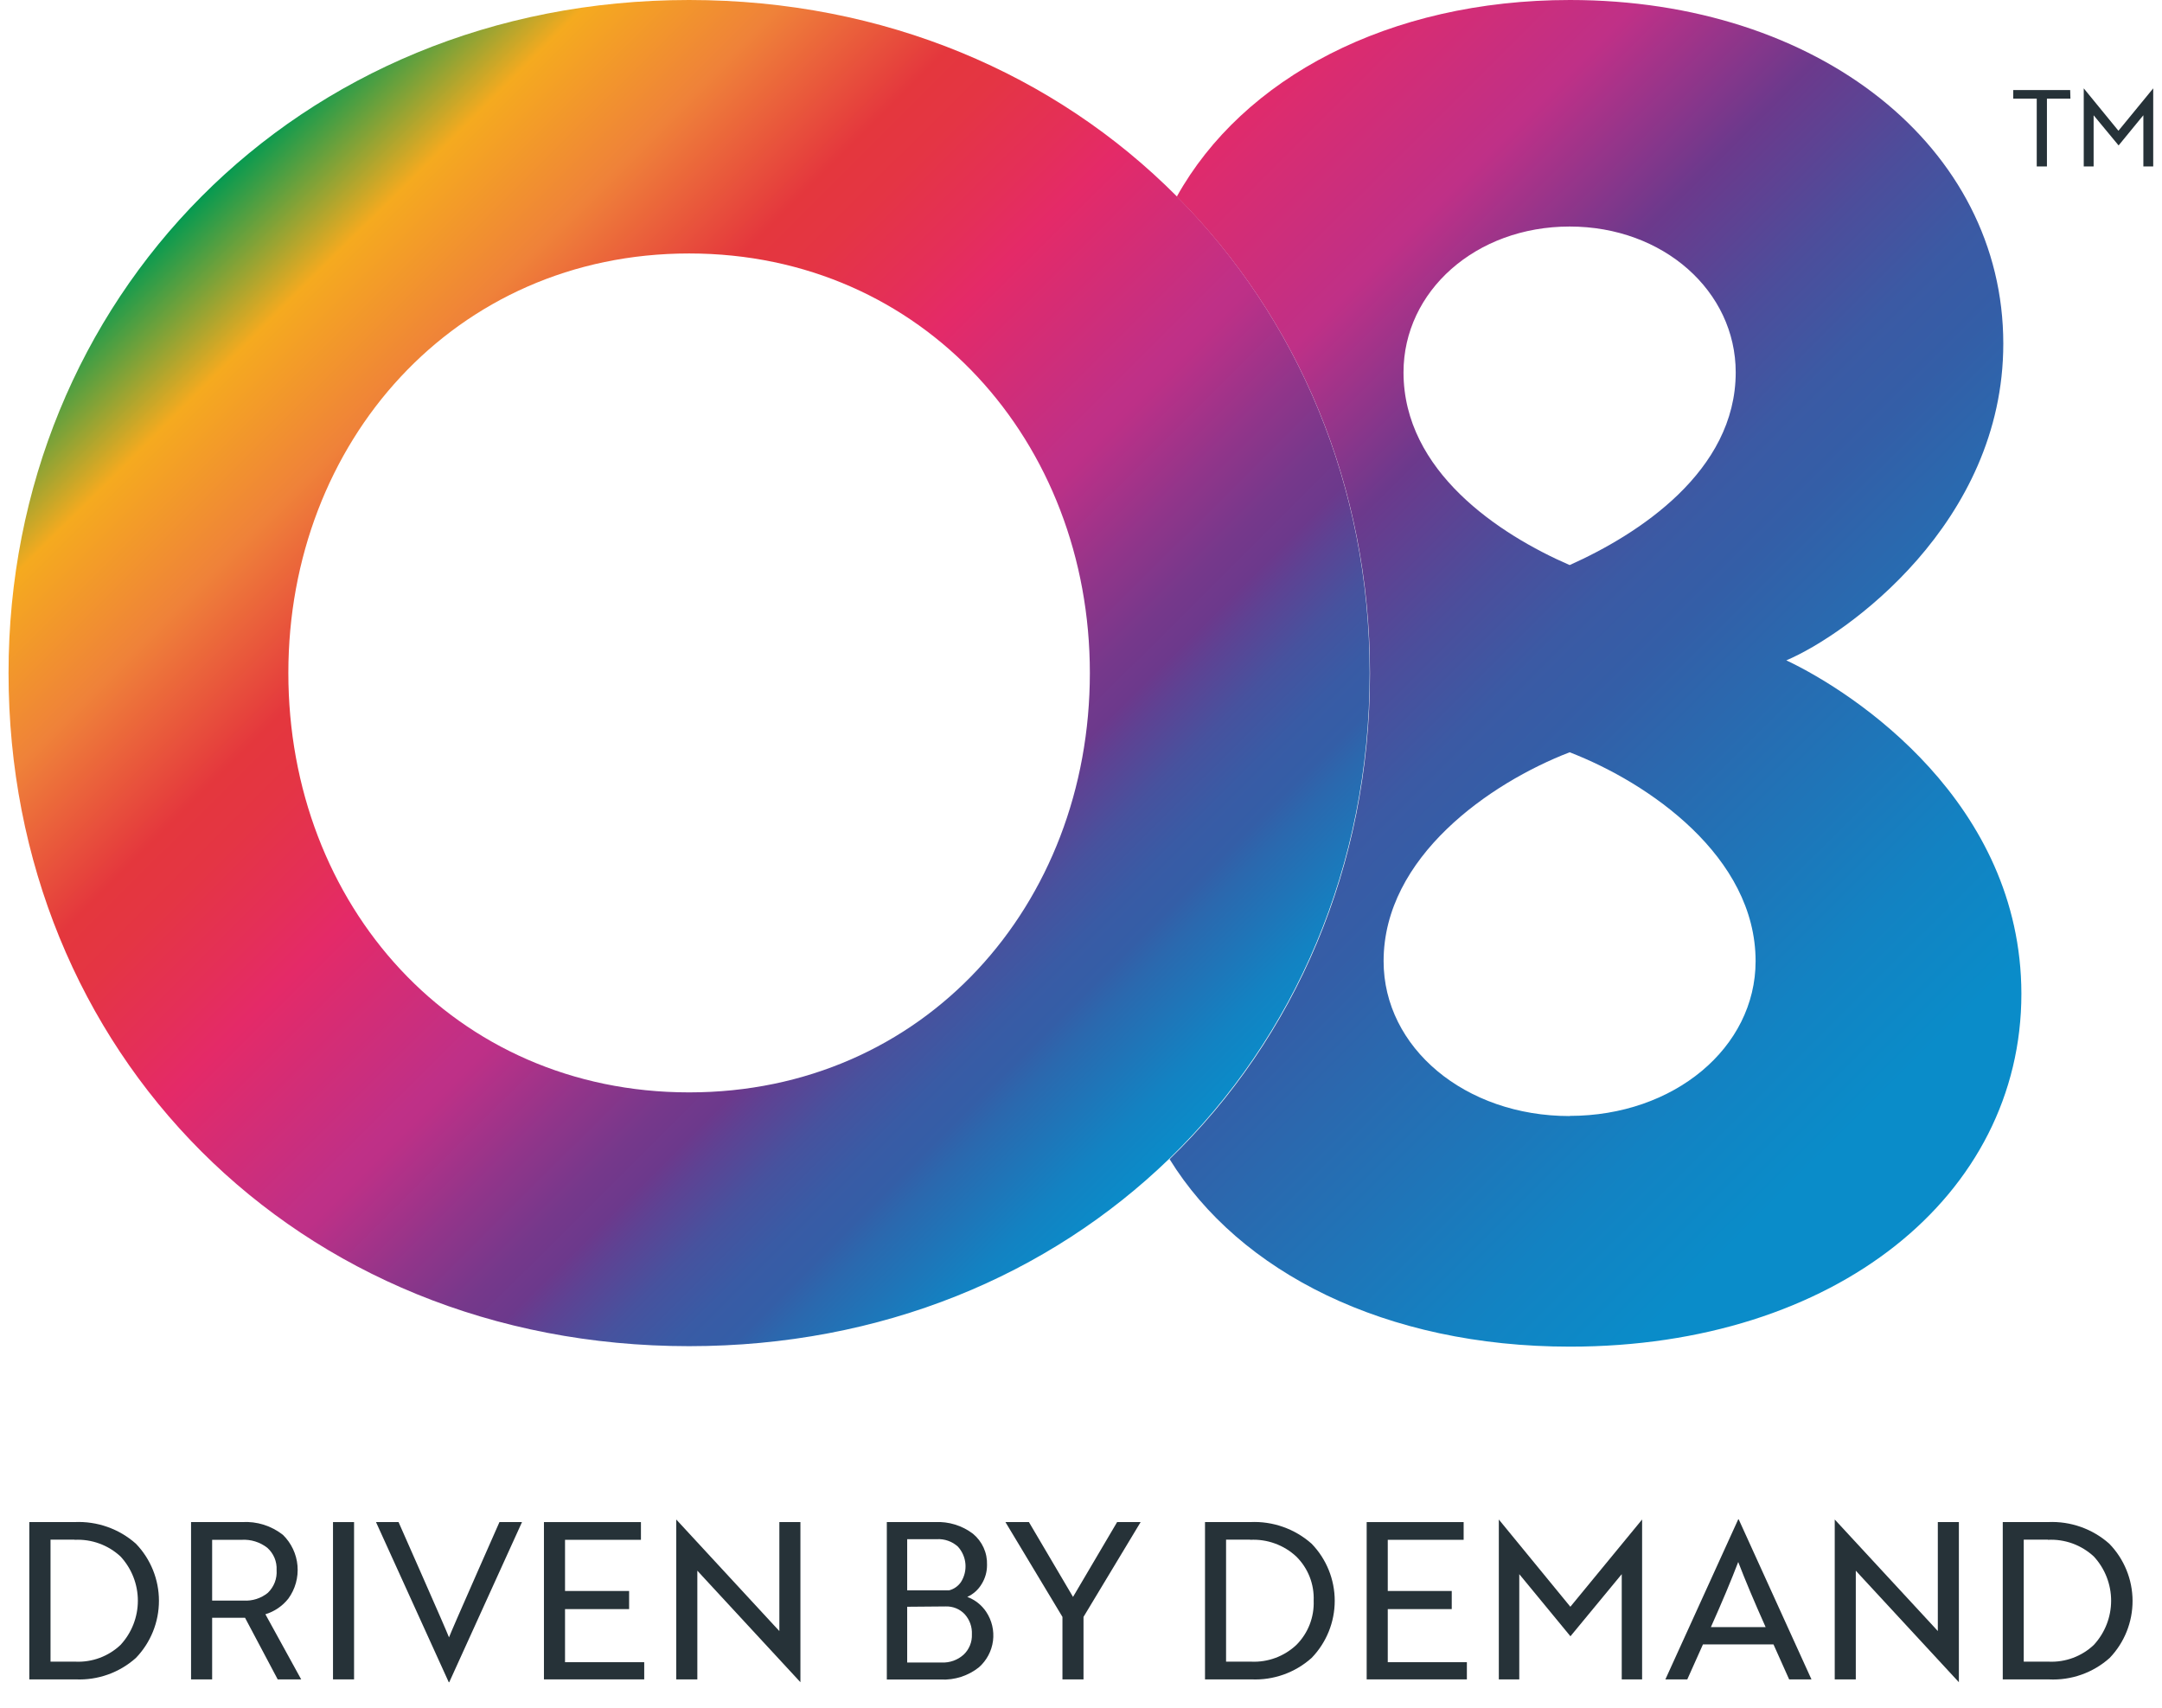 <svg width="81" height="64" viewBox="0 0 81 64" fill="none" xmlns="http://www.w3.org/2000/svg">
<path d="M66.925 24.74C69.158 23.795 75.054 19.607 75.054 12.876C75.054 5.525 68.154 0 58.819 0C52.022 0 46.563 2.926 44.089 7.366C48.624 11.919 51.327 18.223 51.327 25.232C51.327 32.46 48.521 38.875 43.819 43.428C46.437 47.666 51.905 50.452 58.819 50.452C68.762 50.452 75.732 44.786 75.732 37.23C75.72 30.069 69.496 25.954 66.925 24.74ZM58.807 8.487C62.329 8.487 65.029 10.916 65.029 13.95C65.029 17.661 61.378 20.023 58.807 21.17C56.166 20.023 52.583 17.658 52.583 13.95C52.583 10.91 55.288 8.487 58.807 8.487ZM58.807 41.813C54.883 41.813 51.837 39.249 51.837 36.01C51.837 32.097 55.828 29.332 58.807 28.184C61.783 29.332 65.774 32.097 65.774 36.01C65.774 39.243 62.728 41.807 58.807 41.807V41.813Z" fill="url(#paint0_linear_635682_3572)"/>
<path d="M44.078 7.345C39.544 2.789 33.16 0 25.818 0C11.076 0 0.32 11.252 0.32 25.211C0.32 39.375 11.073 50.434 25.818 50.434C33.037 50.434 39.294 47.777 43.808 43.411C48.503 38.857 51.315 32.442 51.315 25.214C51.315 18.202 48.612 11.899 44.078 7.345ZM25.818 40.926C17.013 40.926 10.803 33.903 10.803 25.211C10.803 16.578 17.025 9.496 25.818 9.496C34.61 9.496 40.832 16.578 40.832 25.211C40.832 33.911 34.61 40.926 25.818 40.926Z" fill="url(#paint1_linear_635682_3572)"/>
<path d="M77.569 3.696H76.689V6.236H76.307V3.696H75.427V3.374H77.56L77.569 3.696Z" fill="#263238"/>
<path d="M79.374 5.449L78.514 4.41L78.438 4.319V6.236H78.068V3.31L79.368 4.899L80.671 3.31V6.236H80.302V4.319L80.225 4.41L79.374 5.449Z" fill="#263238"/>
<path d="M2.836 62.918H1.098V57.024H2.797C3.639 56.986 4.463 57.276 5.092 57.835C5.646 58.41 5.955 59.177 5.955 59.974C5.955 60.772 5.646 61.538 5.092 62.114C4.475 62.666 3.664 62.955 2.836 62.918V62.918ZM2.797 57.683H1.893V62.254H2.83C3.139 62.268 3.448 62.219 3.738 62.111C4.028 62.003 4.293 61.838 4.517 61.625C4.934 61.174 5.165 60.583 5.165 59.97C5.165 59.357 4.934 58.766 4.517 58.315C4.287 58.101 4.016 57.935 3.721 57.828C3.426 57.72 3.111 57.673 2.797 57.689V57.683Z" fill="#263238"/>
<path d="M7.158 57.024H9.075C9.625 56.992 10.168 57.163 10.601 57.504C10.915 57.812 11.109 58.223 11.146 58.661C11.183 59.099 11.062 59.536 10.803 59.892C10.583 60.17 10.283 60.375 9.943 60.478L11.284 62.918H10.404L9.18 60.609H7.948V62.918H7.158V57.024ZM9.048 57.689H7.948V59.965H9.122C9.453 59.987 9.78 59.883 10.037 59.673C10.15 59.563 10.238 59.43 10.295 59.283C10.351 59.136 10.374 58.978 10.363 58.821C10.371 58.665 10.344 58.509 10.284 58.364C10.223 58.22 10.131 58.091 10.014 57.987C9.739 57.773 9.396 57.667 9.048 57.689V57.689Z" fill="#263238"/>
<path d="M13.265 62.918H12.476V57.025H13.265V62.918Z" fill="#263238"/>
<path d="M19.557 57.025L16.831 63.024H16.813L14.087 57.025H14.932L15.745 58.868C16.387 60.324 16.746 61.149 16.822 61.344C16.898 61.149 17.257 60.324 17.899 58.868L18.712 57.025H19.557Z" fill="#263238"/>
<path d="M24.136 62.918H20.379V57.025H24.013V57.689H21.169V59.606H23.57V60.285H21.169V62.274H24.136V62.918Z" fill="#263238"/>
<path d="M29.988 63.024L26.314 59.05L26.126 58.845V62.918H25.336V56.928L29.008 60.902L29.199 61.107V57.024H29.988V63.024Z" fill="#263238"/>
<path d="M36.239 59.828C36.528 59.935 36.775 60.129 36.946 60.384C37.161 60.705 37.252 61.092 37.203 61.475C37.153 61.857 36.966 62.209 36.676 62.465C36.274 62.785 35.768 62.948 35.253 62.924H33.225V57.024H35.039C35.546 57 36.046 57.154 36.45 57.46C36.623 57.602 36.76 57.781 36.852 57.984C36.944 58.187 36.987 58.408 36.979 58.631C36.981 58.881 36.913 59.126 36.782 59.339C36.656 59.554 36.467 59.725 36.239 59.828V59.828ZM33.988 59.582H35.558C35.74 59.536 35.899 59.424 36.004 59.269C36.133 59.066 36.191 58.826 36.17 58.586C36.149 58.347 36.049 58.121 35.887 57.943C35.781 57.847 35.656 57.772 35.52 57.725C35.385 57.677 35.241 57.657 35.097 57.665H33.988V59.582ZM33.988 60.197V62.286H35.279C35.581 62.3 35.876 62.195 36.101 61.993C36.205 61.896 36.286 61.777 36.34 61.645C36.394 61.514 36.418 61.372 36.412 61.23C36.426 60.954 36.33 60.684 36.145 60.478C36.054 60.381 35.944 60.305 35.822 60.255C35.699 60.205 35.567 60.181 35.435 60.185L33.988 60.197Z" fill="#263238"/>
<path d="M37.669 57.025H38.549L40.201 59.828L41.853 57.025H42.734L40.594 60.577V62.918H39.805V60.577L37.669 57.025Z" fill="#263238"/>
<path d="M46.88 62.918H45.146V57.024H46.848C47.689 56.986 48.511 57.277 49.14 57.835C49.696 58.409 50.006 59.176 50.006 59.974C50.006 60.772 49.696 61.539 49.14 62.114C48.522 62.667 47.711 62.956 46.88 62.918V62.918ZM46.839 57.683H45.935V62.254H46.88C47.19 62.268 47.499 62.219 47.79 62.111C48.08 62.003 48.346 61.837 48.571 61.625C48.787 61.408 48.956 61.149 49.067 60.864C49.178 60.579 49.229 60.274 49.217 59.968C49.229 59.663 49.178 59.358 49.066 59.073C48.954 58.788 48.783 58.53 48.565 58.315C48.334 58.1 48.063 57.934 47.766 57.827C47.47 57.719 47.154 57.672 46.839 57.689V57.683Z" fill="#263238"/>
<path d="M54.957 62.918H51.203V57.025H54.836V57.689H51.993V59.606H54.39V60.285H51.993V62.274H54.957V62.918Z" fill="#263238"/>
<path d="M58.837 61.303L57.076 59.164L56.92 58.976V62.918H56.154V56.928L58.834 60.197L61.522 56.928V62.918H60.759V58.976L60.603 59.164L58.837 61.303Z" fill="#263238"/>
<path d="M62.394 62.918L65.123 56.922H65.141L67.867 62.918H67.031L66.444 61.607H63.802L63.215 62.918H62.394ZM64.096 60.96H66.15C65.722 60.004 65.381 59.19 65.123 58.52C64.856 59.219 64.513 60.033 64.096 60.966V60.96Z" fill="#263238"/>
<path d="M73.39 63.024L69.716 59.05L69.528 58.845V62.918H68.739V56.928L72.413 60.902L72.601 61.107V57.024H73.39V63.024Z" fill="#263238"/>
<path d="M76.765 62.919H75.034V57.024H76.733C77.574 56.986 78.396 57.277 79.025 57.835C79.582 58.408 79.894 59.174 79.897 59.971C79.9 60.769 79.593 61.537 79.04 62.114C78.418 62.671 77.6 62.96 76.765 62.919V62.919ZM76.724 57.683H75.82V62.254H76.759C77.069 62.268 77.377 62.219 77.668 62.111C77.957 62.003 78.223 61.838 78.447 61.625C78.863 61.174 79.094 60.583 79.094 59.97C79.094 59.357 78.863 58.766 78.447 58.315C78.216 58.101 77.945 57.935 77.649 57.827C77.353 57.72 77.039 57.672 76.724 57.689V57.683Z" fill="#263238"/>
<defs>
<linearGradient id="paint0_linear_635682_3572" x1="42.067" y1="8.703" x2="75.534" y2="42.265" gradientUnits="userSpaceOnUse">
<stop stop-color="#E02B6B"/>
<stop offset="0.16" stop-color="#BF3087"/>
<stop offset="0.2" stop-color="#A53389"/>
<stop offset="0.29" stop-color="#6C398C"/>
<stop offset="0.39" stop-color="#4D4D9B"/>
<stop offset="0.47" stop-color="#3B5AA4"/>
<stop offset="0.53" stop-color="#345EA7"/>
<stop offset="0.6" stop-color="#2B68AE"/>
<stop offset="0.8" stop-color="#1382C2"/>
<stop offset="0.91" stop-color="#0A8CC9"/>
</linearGradient>
<linearGradient id="paint1_linear_635682_3572" x1="7.71" y1="7.193" x2="43.816" y2="43.402" gradientUnits="userSpaceOnUse">
<stop stop-color="#049A51"/>
<stop offset="0.1" stop-color="#F5AA1F"/>
<stop offset="0.2" stop-color="#EF8239"/>
<stop offset="0.31" stop-color="#E4373D"/>
<stop offset="0.35" stop-color="#E43544"/>
<stop offset="0.41" stop-color="#E42F58"/>
<stop offset="0.45" stop-color="#E42A68"/>
<stop offset="0.58" stop-color="#BF3087"/>
<stop offset="0.59" stop-color="#BD3087"/>
<stop offset="0.66" stop-color="#91358A"/>
<stop offset="0.71" stop-color="#76388B"/>
<stop offset="0.74" stop-color="#6C398C"/>
<stop offset="0.76" stop-color="#5E4293"/>
<stop offset="0.8" stop-color="#47529E"/>
<stop offset="0.84" stop-color="#395BA5"/>
<stop offset="0.87" stop-color="#345EA7"/>
<stop offset="0.89" stop-color="#2B68AE"/>
<stop offset="0.96" stop-color="#1382C2"/>
<stop offset="1" stop-color="#0A8CC9"/>
</linearGradient>
</defs>
</svg>
